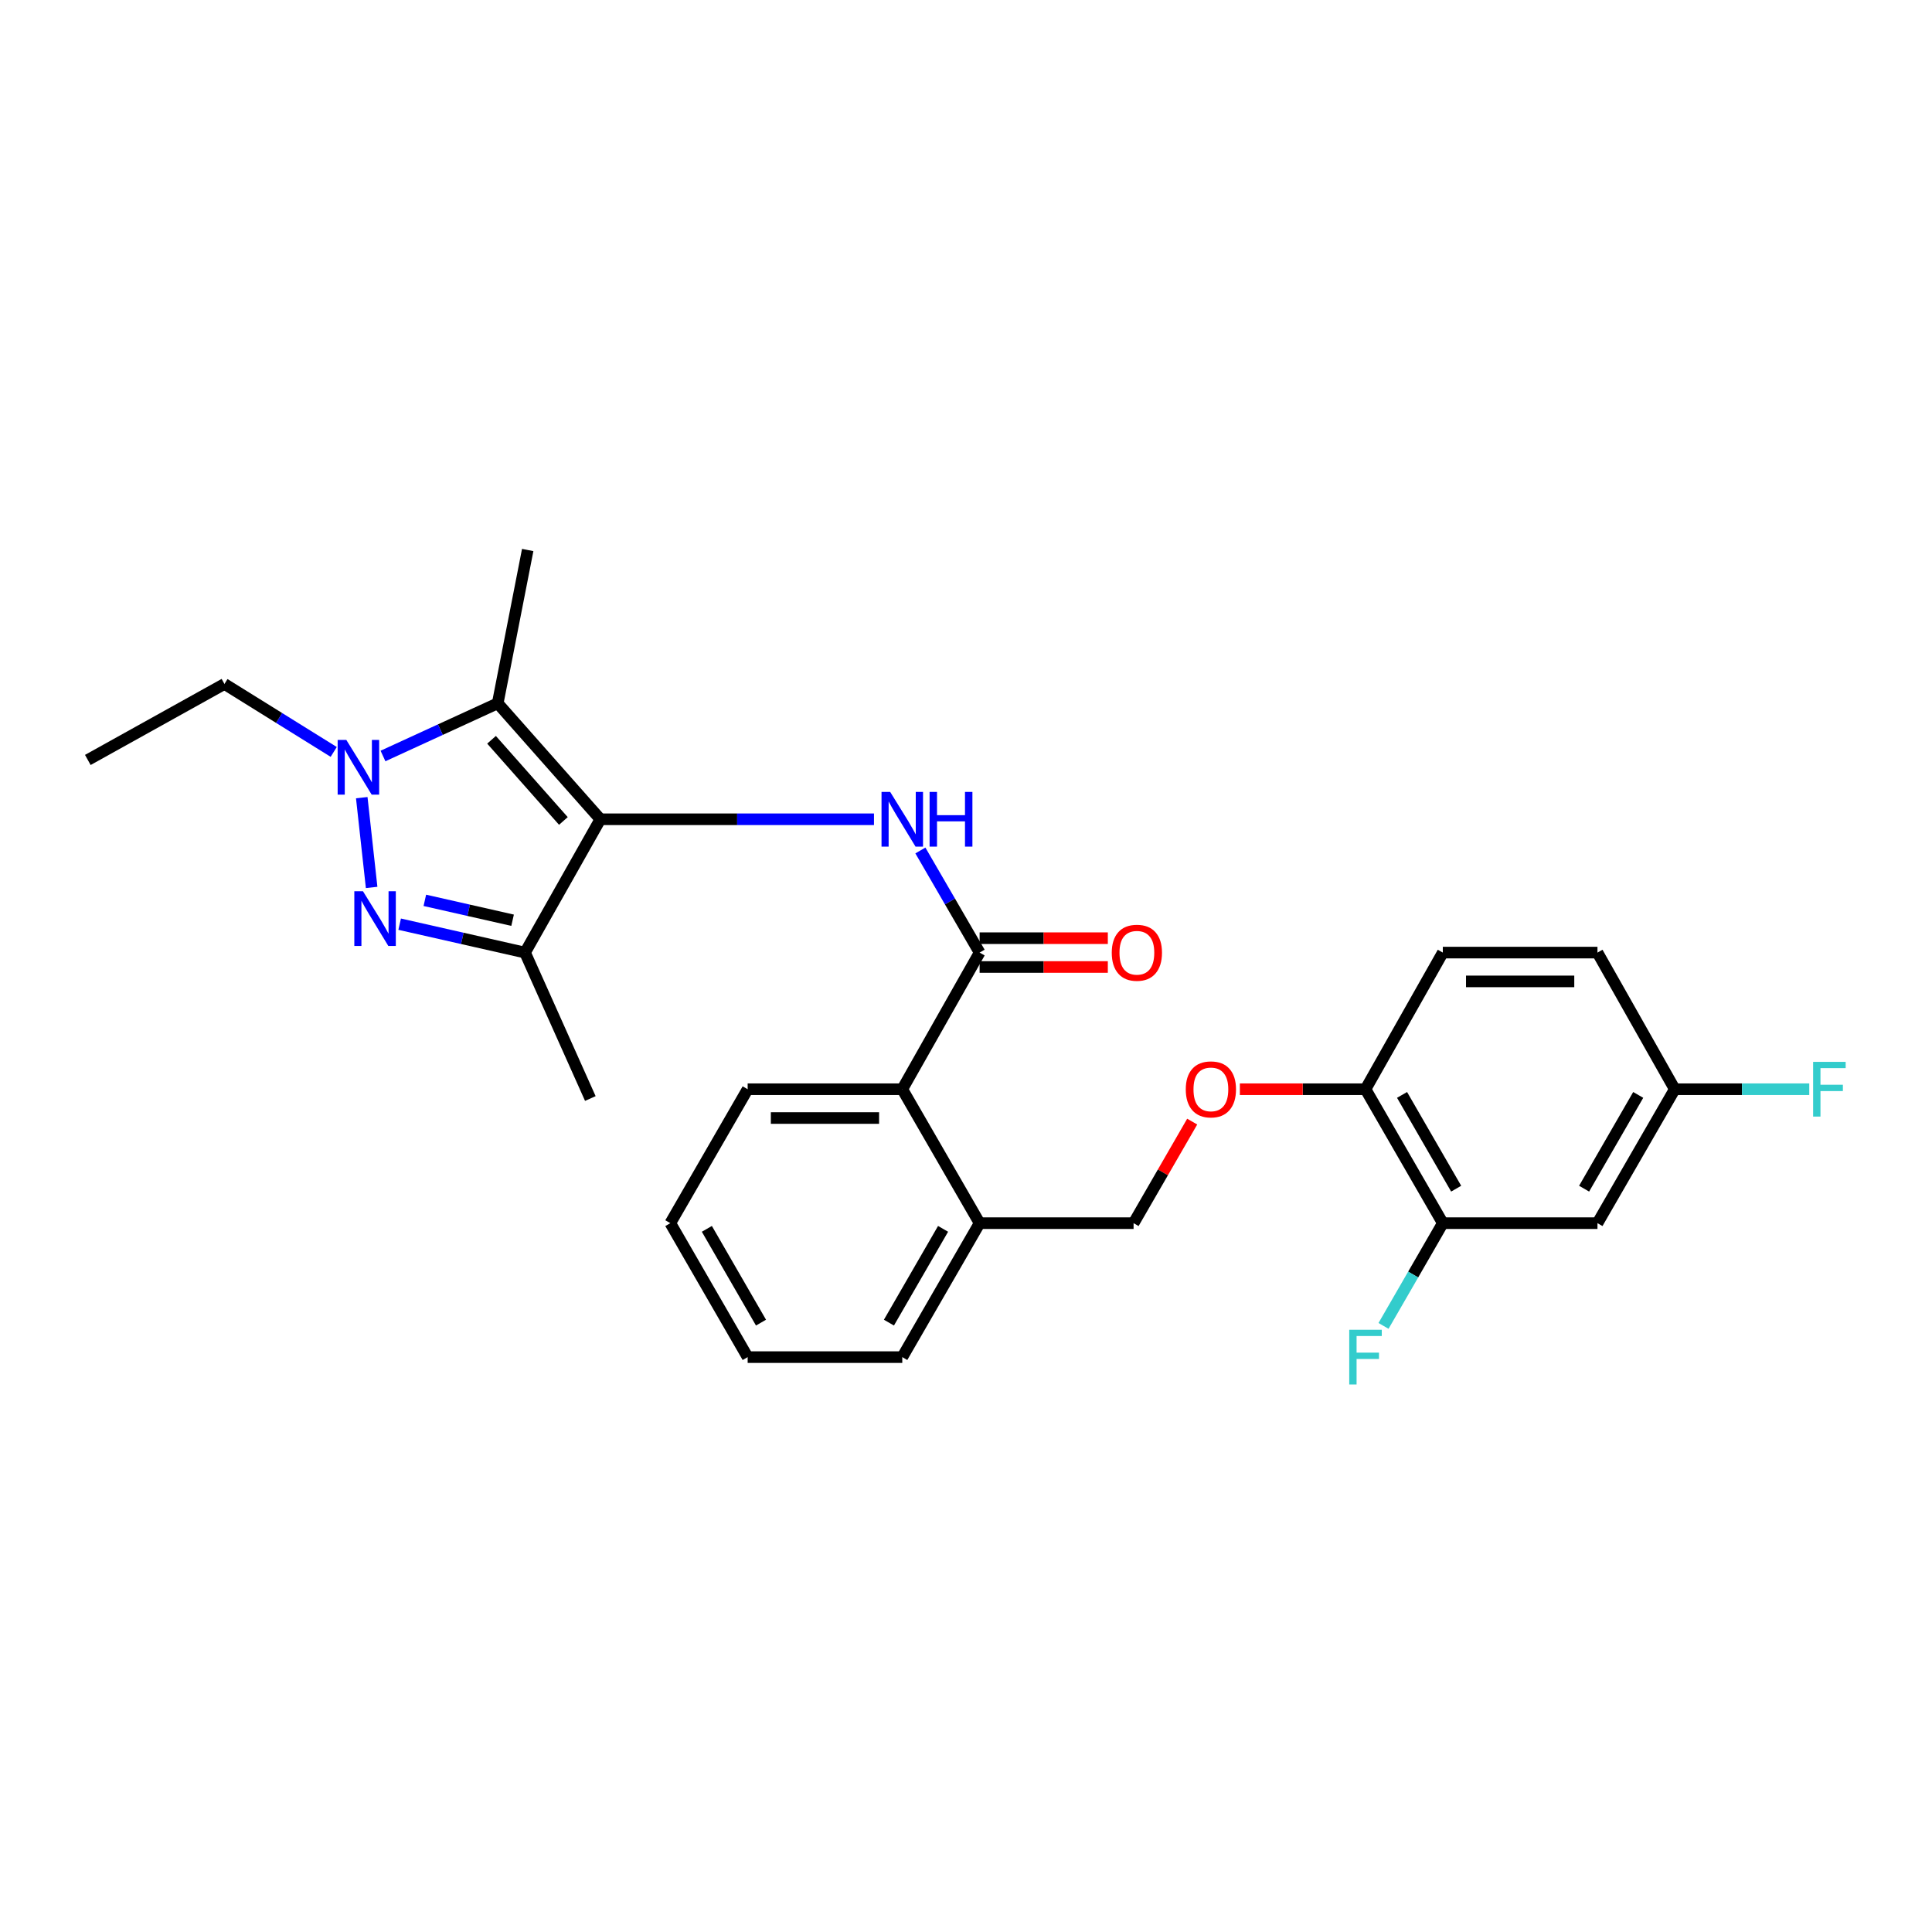 <?xml version='1.0' encoding='iso-8859-1'?>
<svg version='1.1' baseProfile='full'
              xmlns='http://www.w3.org/2000/svg'
                      xmlns:rdkit='http://www.rdkit.org/xml'
                      xmlns:xlink='http://www.w3.org/1999/xlink'
                  xml:space='preserve'
width='1000px' height='1000px' viewBox='0 0 1000 1000'>
<!-- END OF HEADER -->
<rect style='opacity:1.0;fill:#FFFFFF;stroke:none' width='1000' height='1000' x='0' y='0'> </rect>
<path class='bond-1' d='M 310.742,424.053 L 257.615,364.027' style='fill:none;fill-rule:evenodd;stroke:#000000;stroke-width:6px;stroke-linecap:butt;stroke-linejoin:miter;stroke-opacity:1' />
<path class='bond-1' d='M 291.608,424.931 L 254.419,382.912' style='fill:none;fill-rule:evenodd;stroke:#000000;stroke-width:6px;stroke-linecap:butt;stroke-linejoin:miter;stroke-opacity:1' />
<path class='bond-3' d='M 310.742,424.053 L 271.754,493.059' style='fill:none;fill-rule:evenodd;stroke:#000000;stroke-width:6px;stroke-linecap:butt;stroke-linejoin:miter;stroke-opacity:1' />
<path class='bond-4' d='M 310.742,424.053 L 381.556,424.053' style='fill:none;fill-rule:evenodd;stroke:#000000;stroke-width:6px;stroke-linecap:butt;stroke-linejoin:miter;stroke-opacity:1' />
<path class='bond-4' d='M 381.556,424.053 L 452.37,424.053' style='fill:none;fill-rule:evenodd;stroke:#0000FF;stroke-width:6px;stroke-linecap:butt;stroke-linejoin:miter;stroke-opacity:1' />
<path class='bond-0' d='M 206.864,478.351 L 239.309,485.705' style='fill:none;fill-rule:evenodd;stroke:#0000FF;stroke-width:6px;stroke-linecap:butt;stroke-linejoin:miter;stroke-opacity:1' />
<path class='bond-0' d='M 239.309,485.705 L 271.754,493.059' style='fill:none;fill-rule:evenodd;stroke:#000000;stroke-width:6px;stroke-linecap:butt;stroke-linejoin:miter;stroke-opacity:1' />
<path class='bond-0' d='M 219.893,466.017 L 242.605,471.164' style='fill:none;fill-rule:evenodd;stroke:#0000FF;stroke-width:6px;stroke-linecap:butt;stroke-linejoin:miter;stroke-opacity:1' />
<path class='bond-0' d='M 242.605,471.164 L 265.316,476.312' style='fill:none;fill-rule:evenodd;stroke:#000000;stroke-width:6px;stroke-linecap:butt;stroke-linejoin:miter;stroke-opacity:1' />
<path class='bond-27' d='M 192.358,459.336 L 187.243,412.866' style='fill:none;fill-rule:evenodd;stroke:#0000FF;stroke-width:6px;stroke-linecap:butt;stroke-linejoin:miter;stroke-opacity:1' />
<path class='bond-2' d='M 257.615,364.027 L 227.925,377.662' style='fill:none;fill-rule:evenodd;stroke:#000000;stroke-width:6px;stroke-linecap:butt;stroke-linejoin:miter;stroke-opacity:1' />
<path class='bond-2' d='M 227.925,377.662 L 198.235,391.298' style='fill:none;fill-rule:evenodd;stroke:#0000FF;stroke-width:6px;stroke-linecap:butt;stroke-linejoin:miter;stroke-opacity:1' />
<path class='bond-18' d='M 257.615,364.027 L 273.137,284.684' style='fill:none;fill-rule:evenodd;stroke:#000000;stroke-width:6px;stroke-linecap:butt;stroke-linejoin:miter;stroke-opacity:1' />
<path class='bond-17' d='M 172.73,389.193 L 144.452,371.607' style='fill:none;fill-rule:evenodd;stroke:#0000FF;stroke-width:6px;stroke-linecap:butt;stroke-linejoin:miter;stroke-opacity:1' />
<path class='bond-17' d='M 144.452,371.607 L 116.175,354.021' style='fill:none;fill-rule:evenodd;stroke:#000000;stroke-width:6px;stroke-linecap:butt;stroke-linejoin:miter;stroke-opacity:1' />
<path class='bond-20' d='M 271.754,493.059 L 305.557,568.591' style='fill:none;fill-rule:evenodd;stroke:#000000;stroke-width:6px;stroke-linecap:butt;stroke-linejoin:miter;stroke-opacity:1' />
<path class='bond-5' d='M 476.388,440.208 L 491.718,466.633' style='fill:none;fill-rule:evenodd;stroke:#0000FF;stroke-width:6px;stroke-linecap:butt;stroke-linejoin:miter;stroke-opacity:1' />
<path class='bond-5' d='M 491.718,466.633 L 507.049,493.059' style='fill:none;fill-rule:evenodd;stroke:#000000;stroke-width:6px;stroke-linecap:butt;stroke-linejoin:miter;stroke-opacity:1' />
<path class='bond-6' d='M 507.049,493.059 L 467.017,563.779' style='fill:none;fill-rule:evenodd;stroke:#000000;stroke-width:6px;stroke-linecap:butt;stroke-linejoin:miter;stroke-opacity:1' />
<path class='bond-10' d='M 507.049,500.514 L 540.23,500.514' style='fill:none;fill-rule:evenodd;stroke:#000000;stroke-width:6px;stroke-linecap:butt;stroke-linejoin:miter;stroke-opacity:1' />
<path class='bond-10' d='M 540.23,500.514 L 573.41,500.514' style='fill:none;fill-rule:evenodd;stroke:#FF0000;stroke-width:6px;stroke-linecap:butt;stroke-linejoin:miter;stroke-opacity:1' />
<path class='bond-10' d='M 507.049,485.604 L 540.23,485.604' style='fill:none;fill-rule:evenodd;stroke:#000000;stroke-width:6px;stroke-linecap:butt;stroke-linejoin:miter;stroke-opacity:1' />
<path class='bond-10' d='M 540.23,485.604 L 573.41,485.604' style='fill:none;fill-rule:evenodd;stroke:#FF0000;stroke-width:6px;stroke-linecap:butt;stroke-linejoin:miter;stroke-opacity:1' />
<path class='bond-12' d='M 467.017,563.779 L 507.049,633.107' style='fill:none;fill-rule:evenodd;stroke:#000000;stroke-width:6px;stroke-linecap:butt;stroke-linejoin:miter;stroke-opacity:1' />
<path class='bond-22' d='M 467.017,563.779 L 386.987,563.779' style='fill:none;fill-rule:evenodd;stroke:#000000;stroke-width:6px;stroke-linecap:butt;stroke-linejoin:miter;stroke-opacity:1' />
<path class='bond-22' d='M 455.012,578.688 L 398.991,578.688' style='fill:none;fill-rule:evenodd;stroke:#000000;stroke-width:6px;stroke-linecap:butt;stroke-linejoin:miter;stroke-opacity:1' />
<path class='bond-7' d='M 746.799,633.107 L 706.784,563.779' style='fill:none;fill-rule:evenodd;stroke:#000000;stroke-width:6px;stroke-linecap:butt;stroke-linejoin:miter;stroke-opacity:1' />
<path class='bond-7' d='M 753.71,615.255 L 725.699,566.725' style='fill:none;fill-rule:evenodd;stroke:#000000;stroke-width:6px;stroke-linecap:butt;stroke-linejoin:miter;stroke-opacity:1' />
<path class='bond-8' d='M 746.799,633.107 L 826.846,633.107' style='fill:none;fill-rule:evenodd;stroke:#000000;stroke-width:6px;stroke-linecap:butt;stroke-linejoin:miter;stroke-opacity:1' />
<path class='bond-16' d='M 746.799,633.107 L 731.455,659.695' style='fill:none;fill-rule:evenodd;stroke:#000000;stroke-width:6px;stroke-linecap:butt;stroke-linejoin:miter;stroke-opacity:1' />
<path class='bond-16' d='M 731.455,659.695 L 716.111,686.283' style='fill:none;fill-rule:evenodd;stroke:#33CCCC;stroke-width:6px;stroke-linecap:butt;stroke-linejoin:miter;stroke-opacity:1' />
<path class='bond-29' d='M 826.846,633.107 L 866.853,563.779' style='fill:none;fill-rule:evenodd;stroke:#000000;stroke-width:6px;stroke-linecap:butt;stroke-linejoin:miter;stroke-opacity:1' />
<path class='bond-29' d='M 819.934,615.256 L 847.938,566.726' style='fill:none;fill-rule:evenodd;stroke:#000000;stroke-width:6px;stroke-linecap:butt;stroke-linejoin:miter;stroke-opacity:1' />
<path class='bond-9' d='M 706.784,563.779 L 674.27,563.779' style='fill:none;fill-rule:evenodd;stroke:#000000;stroke-width:6px;stroke-linecap:butt;stroke-linejoin:miter;stroke-opacity:1' />
<path class='bond-9' d='M 674.27,563.779 L 641.755,563.779' style='fill:none;fill-rule:evenodd;stroke:#FF0000;stroke-width:6px;stroke-linecap:butt;stroke-linejoin:miter;stroke-opacity:1' />
<path class='bond-14' d='M 706.784,563.779 L 746.799,493.059' style='fill:none;fill-rule:evenodd;stroke:#000000;stroke-width:6px;stroke-linecap:butt;stroke-linejoin:miter;stroke-opacity:1' />
<path class='bond-11' d='M 617.08,580.54 L 601.91,606.824' style='fill:none;fill-rule:evenodd;stroke:#FF0000;stroke-width:6px;stroke-linecap:butt;stroke-linejoin:miter;stroke-opacity:1' />
<path class='bond-11' d='M 601.91,606.824 L 586.739,633.107' style='fill:none;fill-rule:evenodd;stroke:#000000;stroke-width:6px;stroke-linecap:butt;stroke-linejoin:miter;stroke-opacity:1' />
<path class='bond-13' d='M 507.049,633.107 L 586.739,633.107' style='fill:none;fill-rule:evenodd;stroke:#000000;stroke-width:6px;stroke-linecap:butt;stroke-linejoin:miter;stroke-opacity:1' />
<path class='bond-23' d='M 507.049,633.107 L 467.017,702.444' style='fill:none;fill-rule:evenodd;stroke:#000000;stroke-width:6px;stroke-linecap:butt;stroke-linejoin:miter;stroke-opacity:1' />
<path class='bond-23' d='M 488.132,636.053 L 460.11,684.589' style='fill:none;fill-rule:evenodd;stroke:#000000;stroke-width:6px;stroke-linecap:butt;stroke-linejoin:miter;stroke-opacity:1' />
<path class='bond-19' d='M 746.799,493.059 L 826.846,493.059' style='fill:none;fill-rule:evenodd;stroke:#000000;stroke-width:6px;stroke-linecap:butt;stroke-linejoin:miter;stroke-opacity:1' />
<path class='bond-19' d='M 758.806,507.968 L 814.839,507.968' style='fill:none;fill-rule:evenodd;stroke:#000000;stroke-width:6px;stroke-linecap:butt;stroke-linejoin:miter;stroke-opacity:1' />
<path class='bond-15' d='M 866.853,563.779 L 826.846,493.059' style='fill:none;fill-rule:evenodd;stroke:#000000;stroke-width:6px;stroke-linecap:butt;stroke-linejoin:miter;stroke-opacity:1' />
<path class='bond-21' d='M 866.853,563.779 L 901.662,563.779' style='fill:none;fill-rule:evenodd;stroke:#000000;stroke-width:6px;stroke-linecap:butt;stroke-linejoin:miter;stroke-opacity:1' />
<path class='bond-21' d='M 901.662,563.779 L 936.47,563.779' style='fill:none;fill-rule:evenodd;stroke:#33CCCC;stroke-width:6px;stroke-linecap:butt;stroke-linejoin:miter;stroke-opacity:1' />
<path class='bond-24' d='M 116.175,354.021 L 45.455,393.348' style='fill:none;fill-rule:evenodd;stroke:#000000;stroke-width:6px;stroke-linecap:butt;stroke-linejoin:miter;stroke-opacity:1' />
<path class='bond-25' d='M 386.987,563.779 L 346.955,633.107' style='fill:none;fill-rule:evenodd;stroke:#000000;stroke-width:6px;stroke-linecap:butt;stroke-linejoin:miter;stroke-opacity:1' />
<path class='bond-28' d='M 467.017,702.444 L 386.987,702.444' style='fill:none;fill-rule:evenodd;stroke:#000000;stroke-width:6px;stroke-linecap:butt;stroke-linejoin:miter;stroke-opacity:1' />
<path class='bond-26' d='M 346.955,633.107 L 386.987,702.444' style='fill:none;fill-rule:evenodd;stroke:#000000;stroke-width:6px;stroke-linecap:butt;stroke-linejoin:miter;stroke-opacity:1' />
<path class='bond-26' d='M 365.872,636.053 L 393.894,684.589' style='fill:none;fill-rule:evenodd;stroke:#000000;stroke-width:6px;stroke-linecap:butt;stroke-linejoin:miter;stroke-opacity:1' />
<path  class='atom-1' d='M 187.874 461.306
L 197.154 476.306
Q 198.074 477.786, 199.554 480.466
Q 201.034 483.146, 201.114 483.306
L 201.114 461.306
L 204.874 461.306
L 204.874 489.626
L 200.994 489.626
L 191.034 473.226
Q 189.874 471.306, 188.634 469.106
Q 187.434 466.906, 187.074 466.226
L 187.074 489.626
L 183.394 489.626
L 183.394 461.306
L 187.874 461.306
' fill='#0000FF'/>
<path  class='atom-3' d='M 179.251 382.982
L 188.531 397.982
Q 189.451 399.462, 190.931 402.142
Q 192.411 404.822, 192.491 404.982
L 192.491 382.982
L 196.251 382.982
L 196.251 411.302
L 192.371 411.302
L 182.411 394.902
Q 181.251 392.982, 180.011 390.782
Q 178.811 388.582, 178.451 387.902
L 178.451 411.302
L 174.771 411.302
L 174.771 382.982
L 179.251 382.982
' fill='#0000FF'/>
<path  class='atom-5' d='M 460.757 409.893
L 470.037 424.893
Q 470.957 426.373, 472.437 429.053
Q 473.917 431.733, 473.997 431.893
L 473.997 409.893
L 477.757 409.893
L 477.757 438.213
L 473.877 438.213
L 463.917 421.813
Q 462.757 419.893, 461.517 417.693
Q 460.317 415.493, 459.957 414.813
L 459.957 438.213
L 456.277 438.213
L 456.277 409.893
L 460.757 409.893
' fill='#0000FF'/>
<path  class='atom-5' d='M 481.157 409.893
L 484.997 409.893
L 484.997 421.933
L 499.477 421.933
L 499.477 409.893
L 503.317 409.893
L 503.317 438.213
L 499.477 438.213
L 499.477 425.133
L 484.997 425.133
L 484.997 438.213
L 481.157 438.213
L 481.157 409.893
' fill='#0000FF'/>
<path  class='atom-11' d='M 575.445 493.139
Q 575.445 486.339, 578.805 482.539
Q 582.165 478.739, 588.445 478.739
Q 594.725 478.739, 598.085 482.539
Q 601.445 486.339, 601.445 493.139
Q 601.445 500.019, 598.045 503.939
Q 594.645 507.819, 588.445 507.819
Q 582.205 507.819, 578.805 503.939
Q 575.445 500.059, 575.445 493.139
M 588.445 504.619
Q 592.765 504.619, 595.085 501.739
Q 597.445 498.819, 597.445 493.139
Q 597.445 487.579, 595.085 484.779
Q 592.765 481.939, 588.445 481.939
Q 584.125 481.939, 581.765 484.739
Q 579.445 487.539, 579.445 493.139
Q 579.445 498.859, 581.765 501.739
Q 584.125 504.619, 588.445 504.619
' fill='#FF0000'/>
<path  class='atom-12' d='M 613.754 563.859
Q 613.754 557.059, 617.114 553.259
Q 620.474 549.459, 626.754 549.459
Q 633.034 549.459, 636.394 553.259
Q 639.754 557.059, 639.754 563.859
Q 639.754 570.739, 636.354 574.659
Q 632.954 578.539, 626.754 578.539
Q 620.514 578.539, 617.114 574.659
Q 613.754 570.779, 613.754 563.859
M 626.754 575.339
Q 631.074 575.339, 633.394 572.459
Q 635.754 569.539, 635.754 563.859
Q 635.754 558.299, 633.394 555.499
Q 631.074 552.659, 626.754 552.659
Q 622.434 552.659, 620.074 555.459
Q 617.754 558.259, 617.754 563.859
Q 617.754 569.579, 620.074 572.459
Q 622.434 575.339, 626.754 575.339
' fill='#FF0000'/>
<path  class='atom-17' d='M 698.364 688.284
L 715.204 688.284
L 715.204 691.524
L 702.164 691.524
L 702.164 700.124
L 713.764 700.124
L 713.764 703.404
L 702.164 703.404
L 702.164 716.604
L 698.364 716.604
L 698.364 688.284
' fill='#33CCCC'/>
<path  class='atom-22' d='M 938.471 549.619
L 955.311 549.619
L 955.311 552.859
L 942.271 552.859
L 942.271 561.459
L 953.871 561.459
L 953.871 564.739
L 942.271 564.739
L 942.271 577.939
L 938.471 577.939
L 938.471 549.619
' fill='#33CCCC'/>
</svg>
